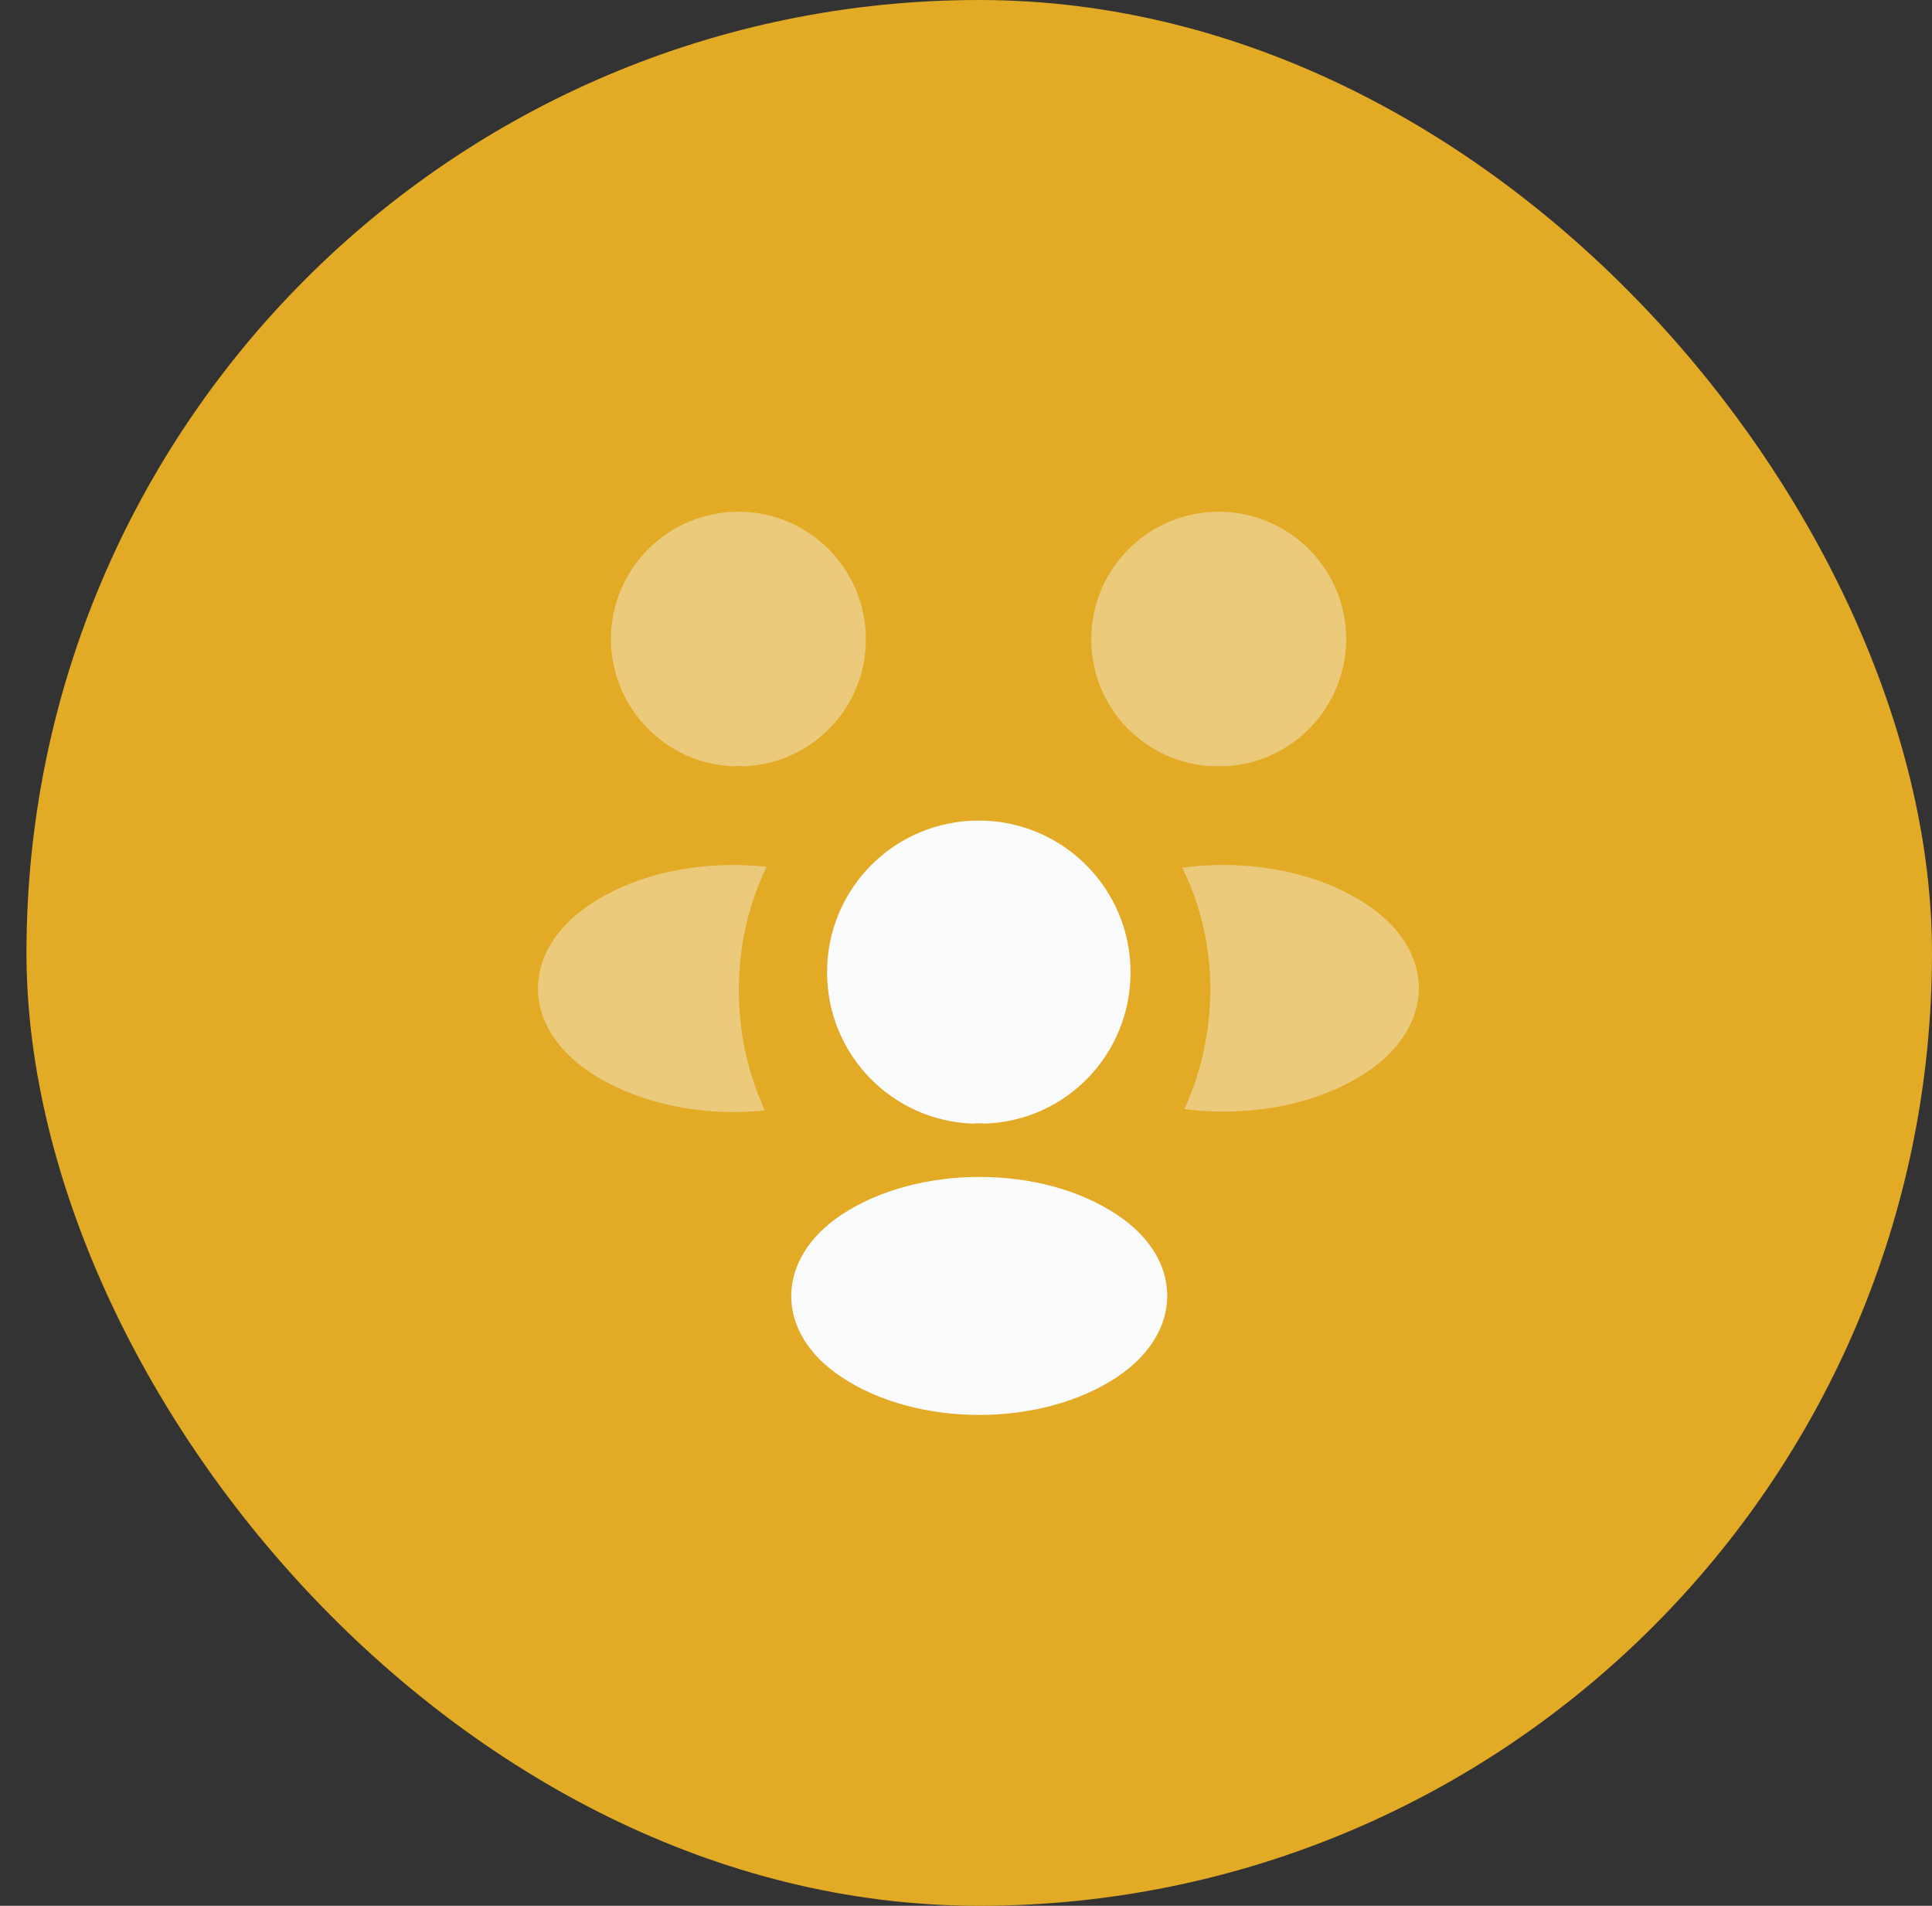 <svg width="73" height="72" viewBox="0 0 73 72" fill="none" xmlns="http://www.w3.org/2000/svg">
<rect x="0" y="0" width="73" height="72" fill="#333333" stroke="none"/>
<rect x="1" width="72" height="72" rx="36" fill="#E2AA25"/>
<path opacity="0.4" d="M46.217 28.95C46.1 28.933 45.983 28.933 45.867 28.95C43.283 28.866 41.233 26.75 41.233 24.15C41.233 21.5 43.383 19.333 46.05 19.333C48.7 19.333 50.867 21.483 50.867 24.15C50.85 26.75 48.8 28.866 46.217 28.95Z" fill="#FAFBFC"/>
<path opacity="0.4" d="M51.65 40.5C49.783 41.75 47.166 42.216 44.75 41.9C45.383 40.533 45.717 39.016 45.733 37.416C45.733 35.75 45.367 34.166 44.666 32.783C47.133 32.45 49.75 32.916 51.633 34.166C54.267 35.9 54.267 38.75 51.65 40.5Z" fill="#FAFBFC"/>
<path opacity="0.4" d="M27.733 28.95C27.85 28.933 27.967 28.933 28.084 28.95C30.667 28.866 32.717 26.75 32.717 24.15C32.717 21.5 30.567 19.333 27.9 19.333C25.25 19.333 23.084 21.483 23.084 24.15C23.1 26.75 25.15 28.866 27.733 28.95Z" fill="#FAFBFC"/>
<path opacity="0.4" d="M27.917 37.417C27.917 39.033 28.267 40.567 28.9 41.95C26.55 42.2 24.1 41.7 22.3 40.517C19.667 38.767 19.667 35.917 22.3 34.167C24.084 32.967 26.6 32.483 28.967 32.75C28.284 34.15 27.917 35.733 27.917 37.417Z" fill="#FAFBFC"/>
<path d="M37.2 42.45C37.067 42.433 36.917 42.433 36.767 42.45C33.7 42.35 31.25 39.833 31.25 36.733C31.25 33.567 33.8 31 36.983 31C40.15 31 42.717 33.567 42.717 36.733C42.717 39.833 40.283 42.35 37.2 42.45Z" fill="#FAFBFC"/>
<path d="M31.784 45.9C29.267 47.584 29.267 50.35 31.784 52.017C34.65 53.934 39.35 53.934 42.217 52.017C44.733 50.334 44.733 47.567 42.217 45.9C39.367 43.984 34.667 43.984 31.784 45.9Z" fill="#FAFBFC"/>
</svg>
